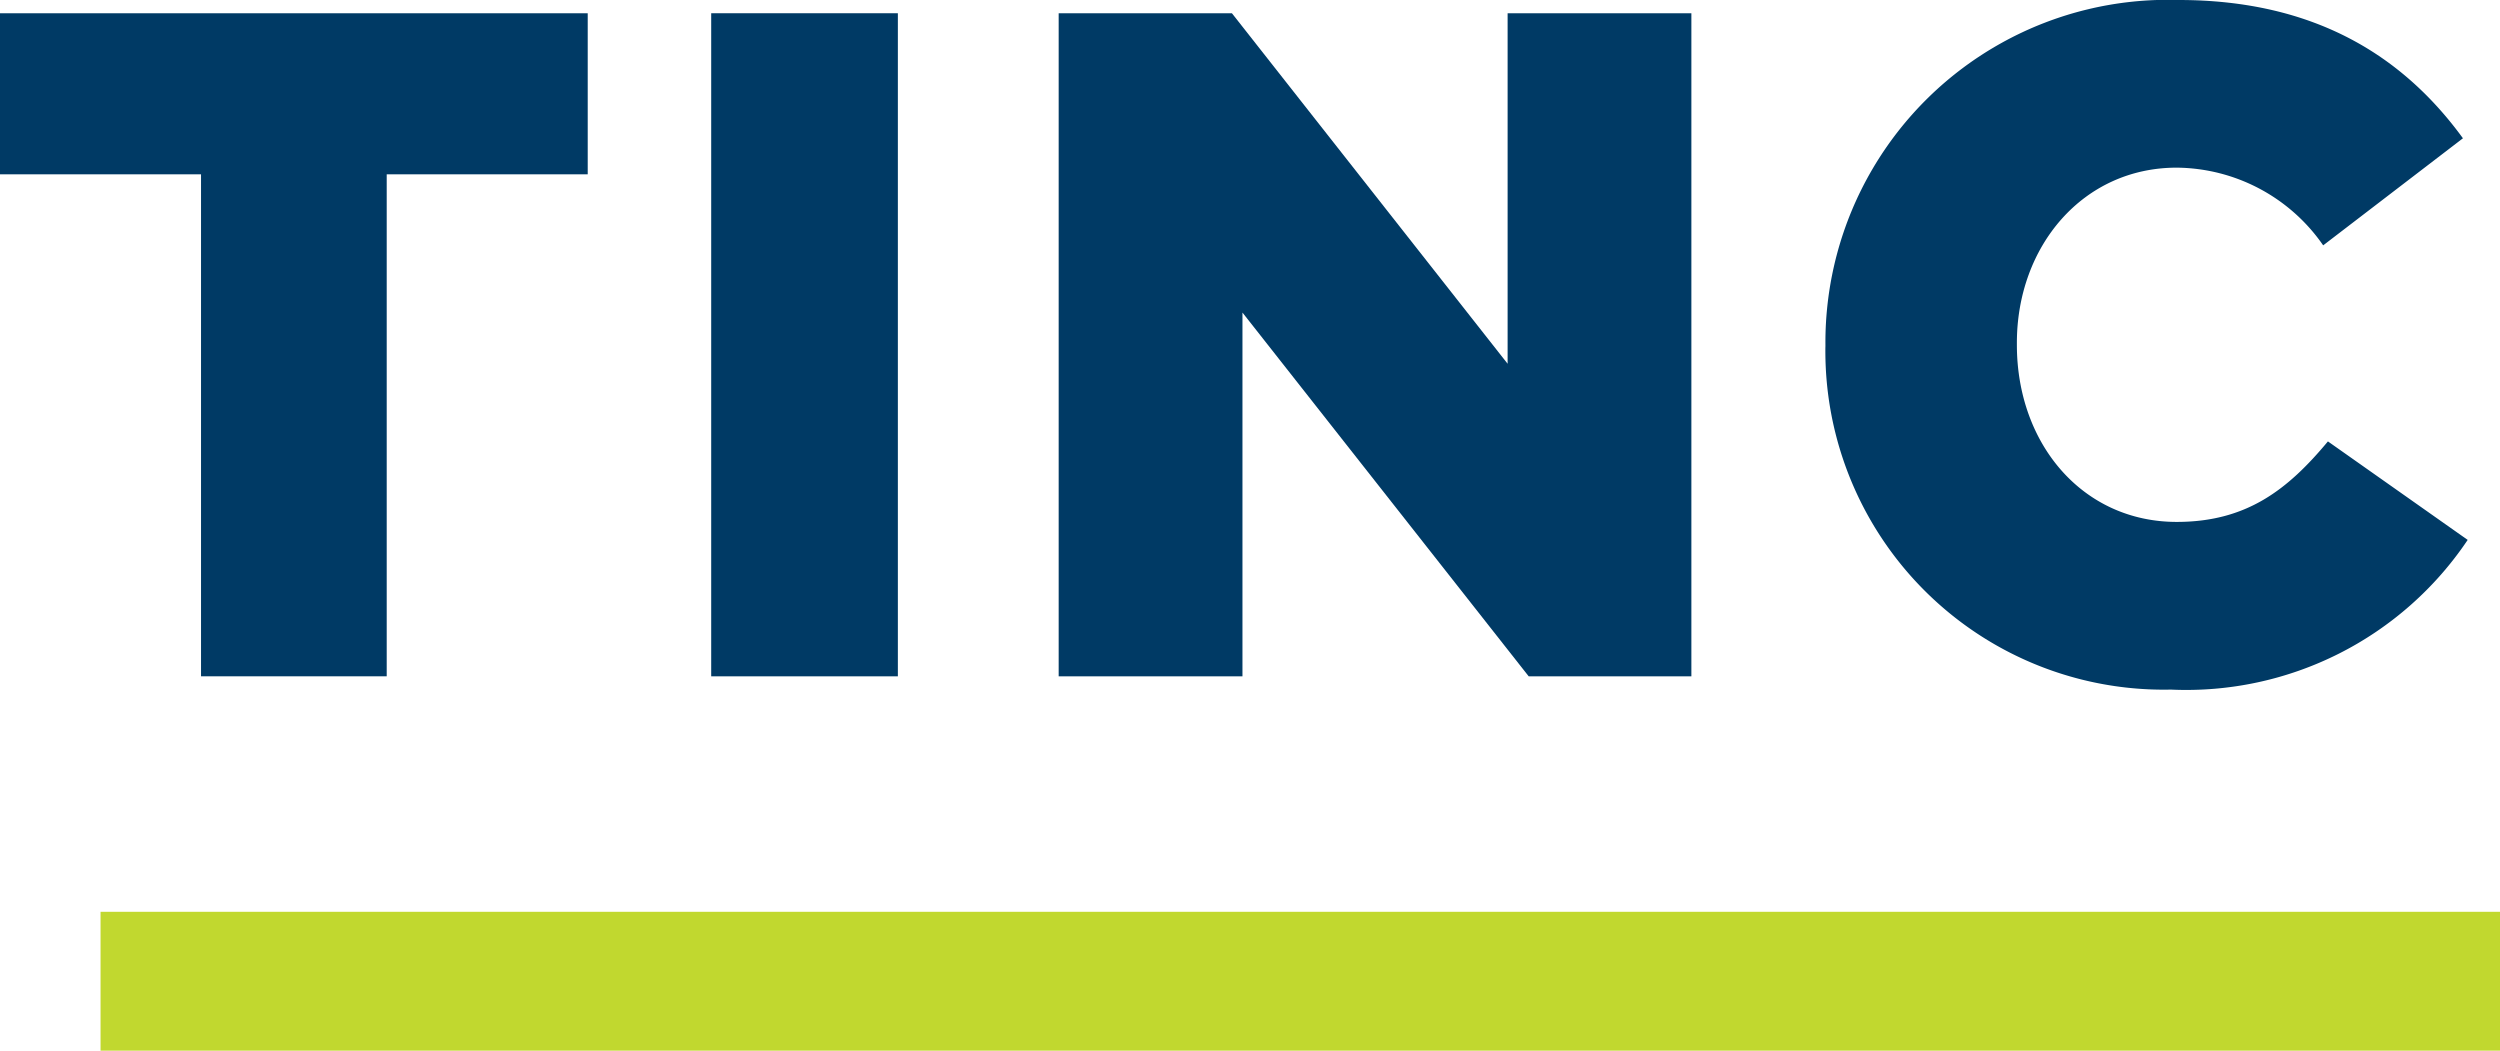 <?xml version="1.0" encoding="UTF-8"?>
<svg xmlns="http://www.w3.org/2000/svg" id="Layer_1" data-name="Layer 1" viewBox="0 0 96.85 40.702">
  <defs>
    <style>
      .cls-1 {
        fill: #c1d82f;
      }

      .cls-2 {
        fill: #003a65;
      }
    </style>
  </defs>
  <rect class="cls-1" x="3.895" y="35.324" width="92.955" height="5.378"></rect>
  <polygon class="cls-2" points="0 0.514 0 6.753 7.788 6.753 7.788 26.2 14.981 26.2 14.981 6.753 22.768 6.753 22.768 0.514 0 0.514"></polygon>
  <rect class="cls-2" x="27.552" y="0.513" width="7.231" height="25.688"></rect>
  <polygon class="cls-2" points="41.013 0.514 47.725 0.514 58.405 14.092 58.405 0.514 65.524 0.514 65.524 26.2 59.221 26.2 48.133 12.109 48.133 26.2 41.013 26.2 41.013 0.514"></polygon>
  <path class="cls-2" d="M70.717,13.431v-.073A13.267,13.267,0,0,1,84.399,0c5.304,0,8.716,2.201,11.015,5.357L90,9.505a6.972,6.972,0,0,0-5.674-3.01c-3.635,0-6.192,3.045-6.192,6.788v.074c0,3.853,2.558,6.862,6.192,6.862,2.707,0,4.301-1.248,5.858-3.119l5.414,3.816a13.128,13.128,0,0,1-11.495,5.799,13.113,13.113,0,0,1-13.387-13.284"></path>
</svg>
